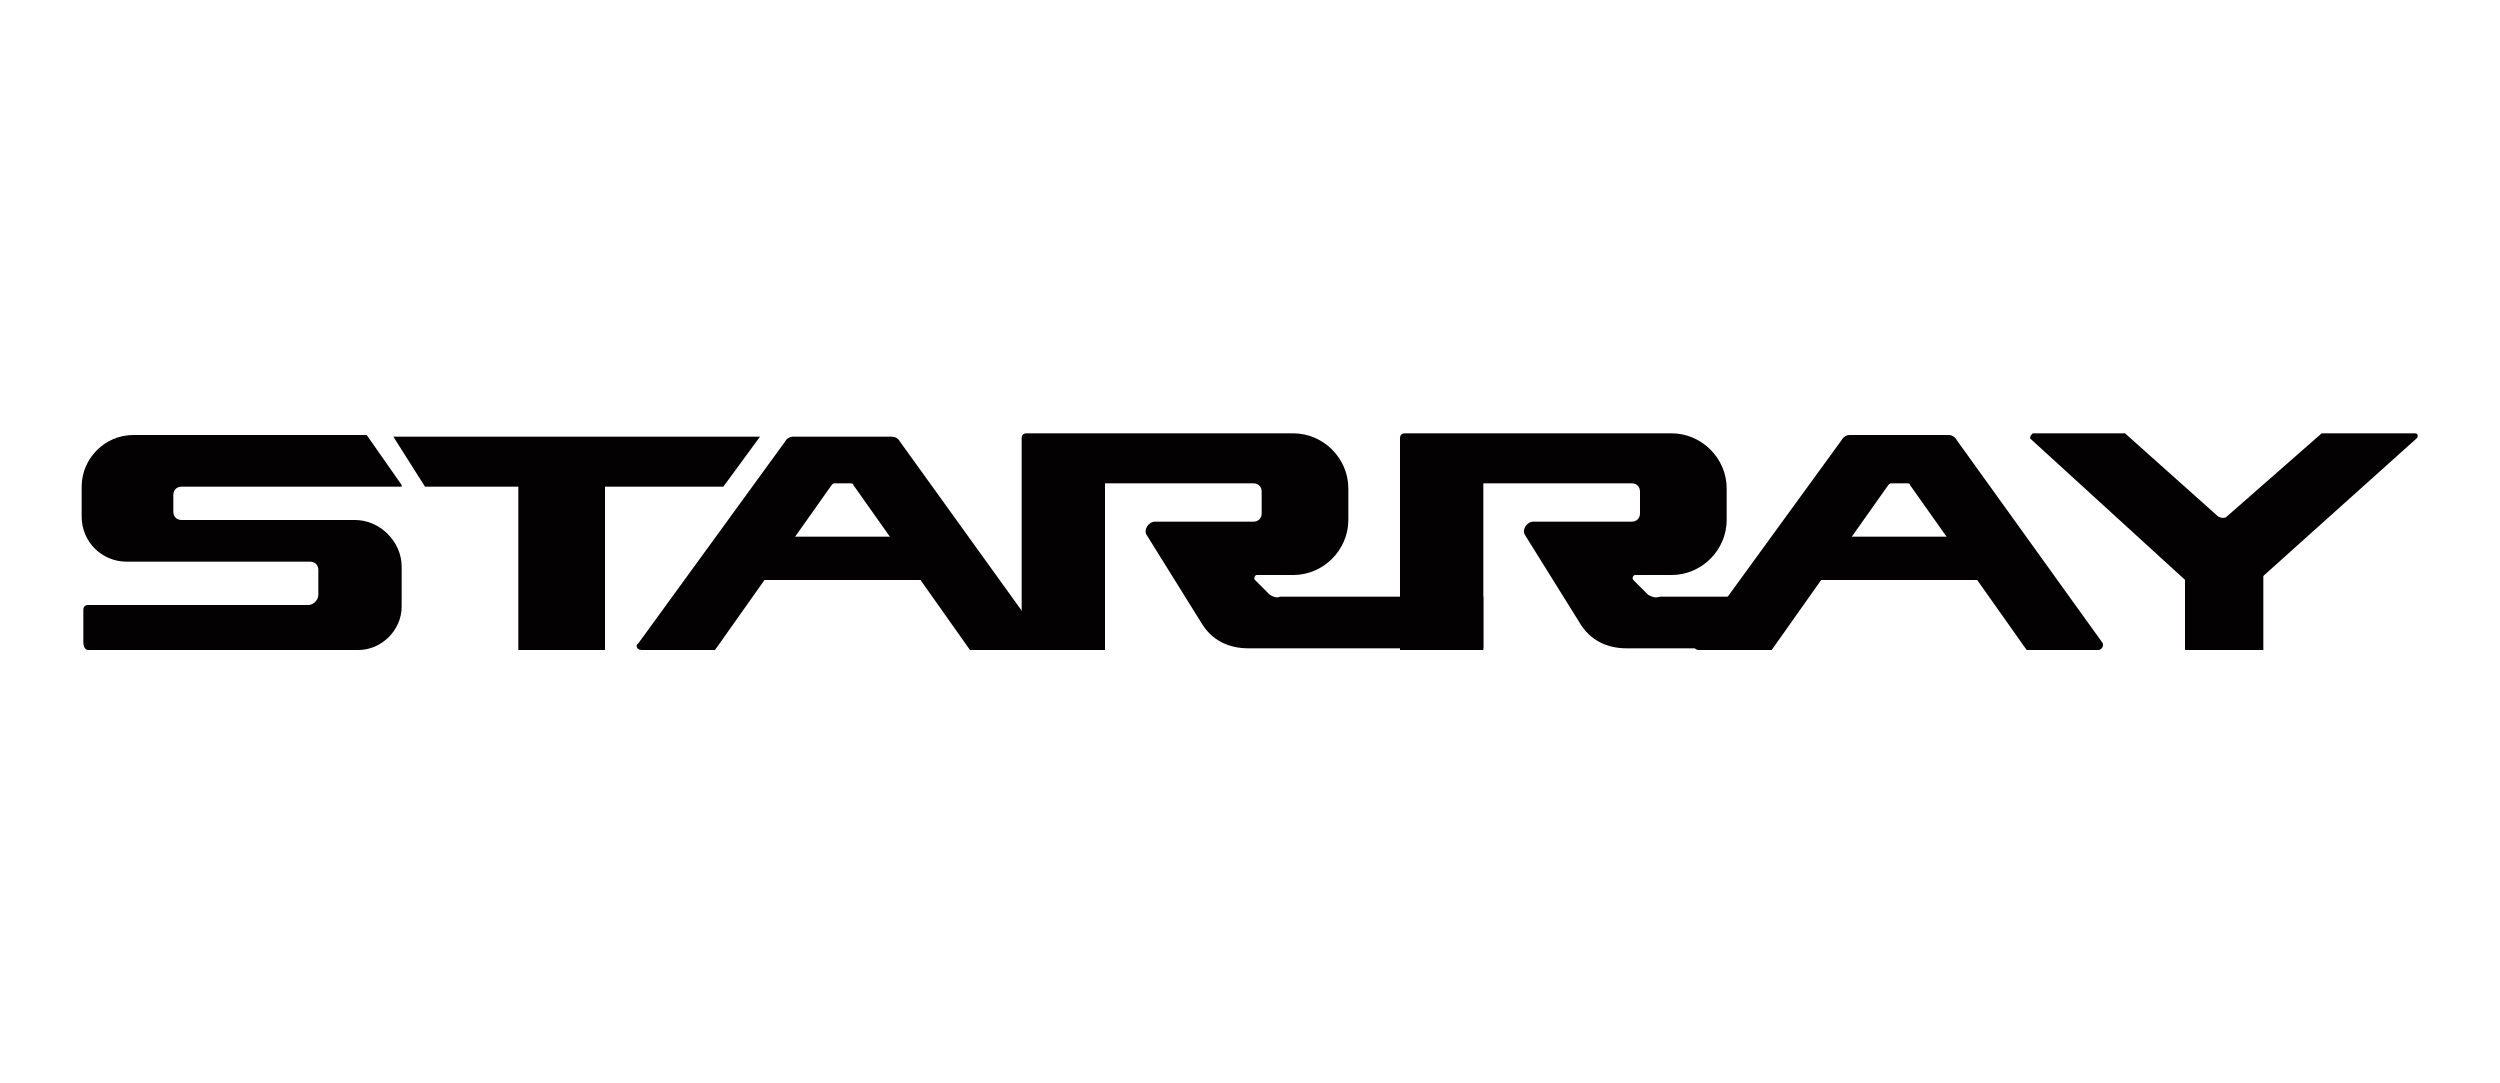 <?xml version="1.0" encoding="utf-8"?>
<!-- Generator: Adobe Illustrator 27.9.0, SVG Export Plug-In . SVG Version: 6.00 Build 0)  -->
<svg version="1.1" id="Capa_1" xmlns="http://www.w3.org/2000/svg" xmlns:xlink="http://www.w3.org/1999/xlink" x="0px" y="0px"
	 viewBox="0 0 150 65" style="enable-background:new 0 0 150 65;" xml:space="preserve">
<style type="text/css">
	.st0{fill:#040102;}
</style>
<g>
	<path class="st0" d="M24.1,29.1l-2.1-3H8c-1.7,0-3.1,1.4-3.1,3.1v1.8c0,1.5,1.2,2.7,2.7,2.7h11c0.3,0,0.5,0.2,0.5,0.5v1.5
		c0,0.3-0.3,0.6-0.6,0.6H5.3c-0.2,0-0.3,0.1-0.3,0.3v1.9C5,38.8,5.1,39,5.3,39h16.2c1.4,0,2.6-1.2,2.6-2.6V34c0-1.5-1.3-2.8-2.8-2.8
		H10.9c-0.3,0-0.5-0.2-0.5-0.5v-1c0-0.3,0.2-0.5,0.5-0.5H24.1z"/>
	<polygon class="st0" points="23.6,26.2 45.6,26.2 43.4,29.2 25.5,29.2 	"/>
	<rect x="31.1" y="27.7" class="st0" width="5.2" height="11.3"/>
	<path class="st0" d="M38.5,39h4.4l7-9.9c0.1-0.1,0.1-0.1,0.2-0.1H51c0.1,0,0.2,0,0.2,0.1l7,9.9H63l-9-12.5
		c-0.1-0.2-0.3-0.3-0.5-0.3h-5.9c-0.2,0-0.4,0.1-0.5,0.3l-8.8,12.1C38.1,38.7,38.2,39,38.5,39z"/>
	<rect x="44.7" y="32.2" class="st0" width="11.3" height="2.6"/>
	<g>
		<path class="st0" d="M101.9,39h4.4l7-9.9c0.1-0.1,0.1-0.1,0.2-0.1h0.9c0.1,0,0.2,0,0.2,0.1l7,9.9h4.3c0.2,0,0.4-0.3,0.2-0.5
			l-8.7-12.1c-0.1-0.2-0.3-0.3-0.5-0.3H111c-0.2,0-0.4,0.1-0.5,0.3l-8.8,12.1C101.5,38.7,101.7,39,101.9,39z"/>
		<rect x="108.1" y="32.2" class="st0" width="11.3" height="2.6"/>
	</g>
	<path class="st0" d="M76.2,35.7l-0.9-0.9c-0.1-0.1,0-0.3,0.1-0.3h2.2c1.8,0,3.3-1.5,3.3-3.3v-1.9c0-1.8-1.5-3.3-3.3-3.3H61.6
		c-0.2,0-0.3,0.1-0.3,0.3V39h5V29h8.9c0.3,0,0.5,0.2,0.5,0.5v1.3c0,0.3-0.2,0.5-0.5,0.5h-5.9c-0.4,0-0.7,0.5-0.5,0.8l3.3,5.3
		c0.6,1,1.6,1.5,2.8,1.5h14.1v-3.1H76.8C76.6,35.9,76.4,35.8,76.2,35.7z"/>
	<path class="st0" d="M98.9,35.7l-0.9-0.9c-0.1-0.1,0-0.3,0.1-0.3h2.2c1.8,0,3.3-1.5,3.3-3.3v-1.9c0-1.8-1.5-3.3-3.3-3.3H84.3
		c-0.2,0-0.3,0.1-0.3,0.3V39h5V29h8.9c0.3,0,0.5,0.2,0.5,0.5v1.3c0,0.3-0.2,0.5-0.5,0.5h-5.9c-0.4,0-0.7,0.5-0.5,0.8l3.3,5.3
		c0.6,1,1.6,1.5,2.8,1.5h8.2v-3.1h-6.2C99.3,35.9,99.1,35.8,98.9,35.7z"/>
	<rect x="131.1" y="33.5" class="st0" width="4.7" height="5.5"/>
	<path class="st0" d="M122,26h5.5l5.6,5c0.2,0.1,0.4,0.1,0.5,0l5.7-5h5.6c0.2,0,0.2,0.2,0.1,0.3l-11.7,10.5l-11.5-10.5
		C121.8,26.2,121.9,26,122,26z"/>
</g>
</svg>
